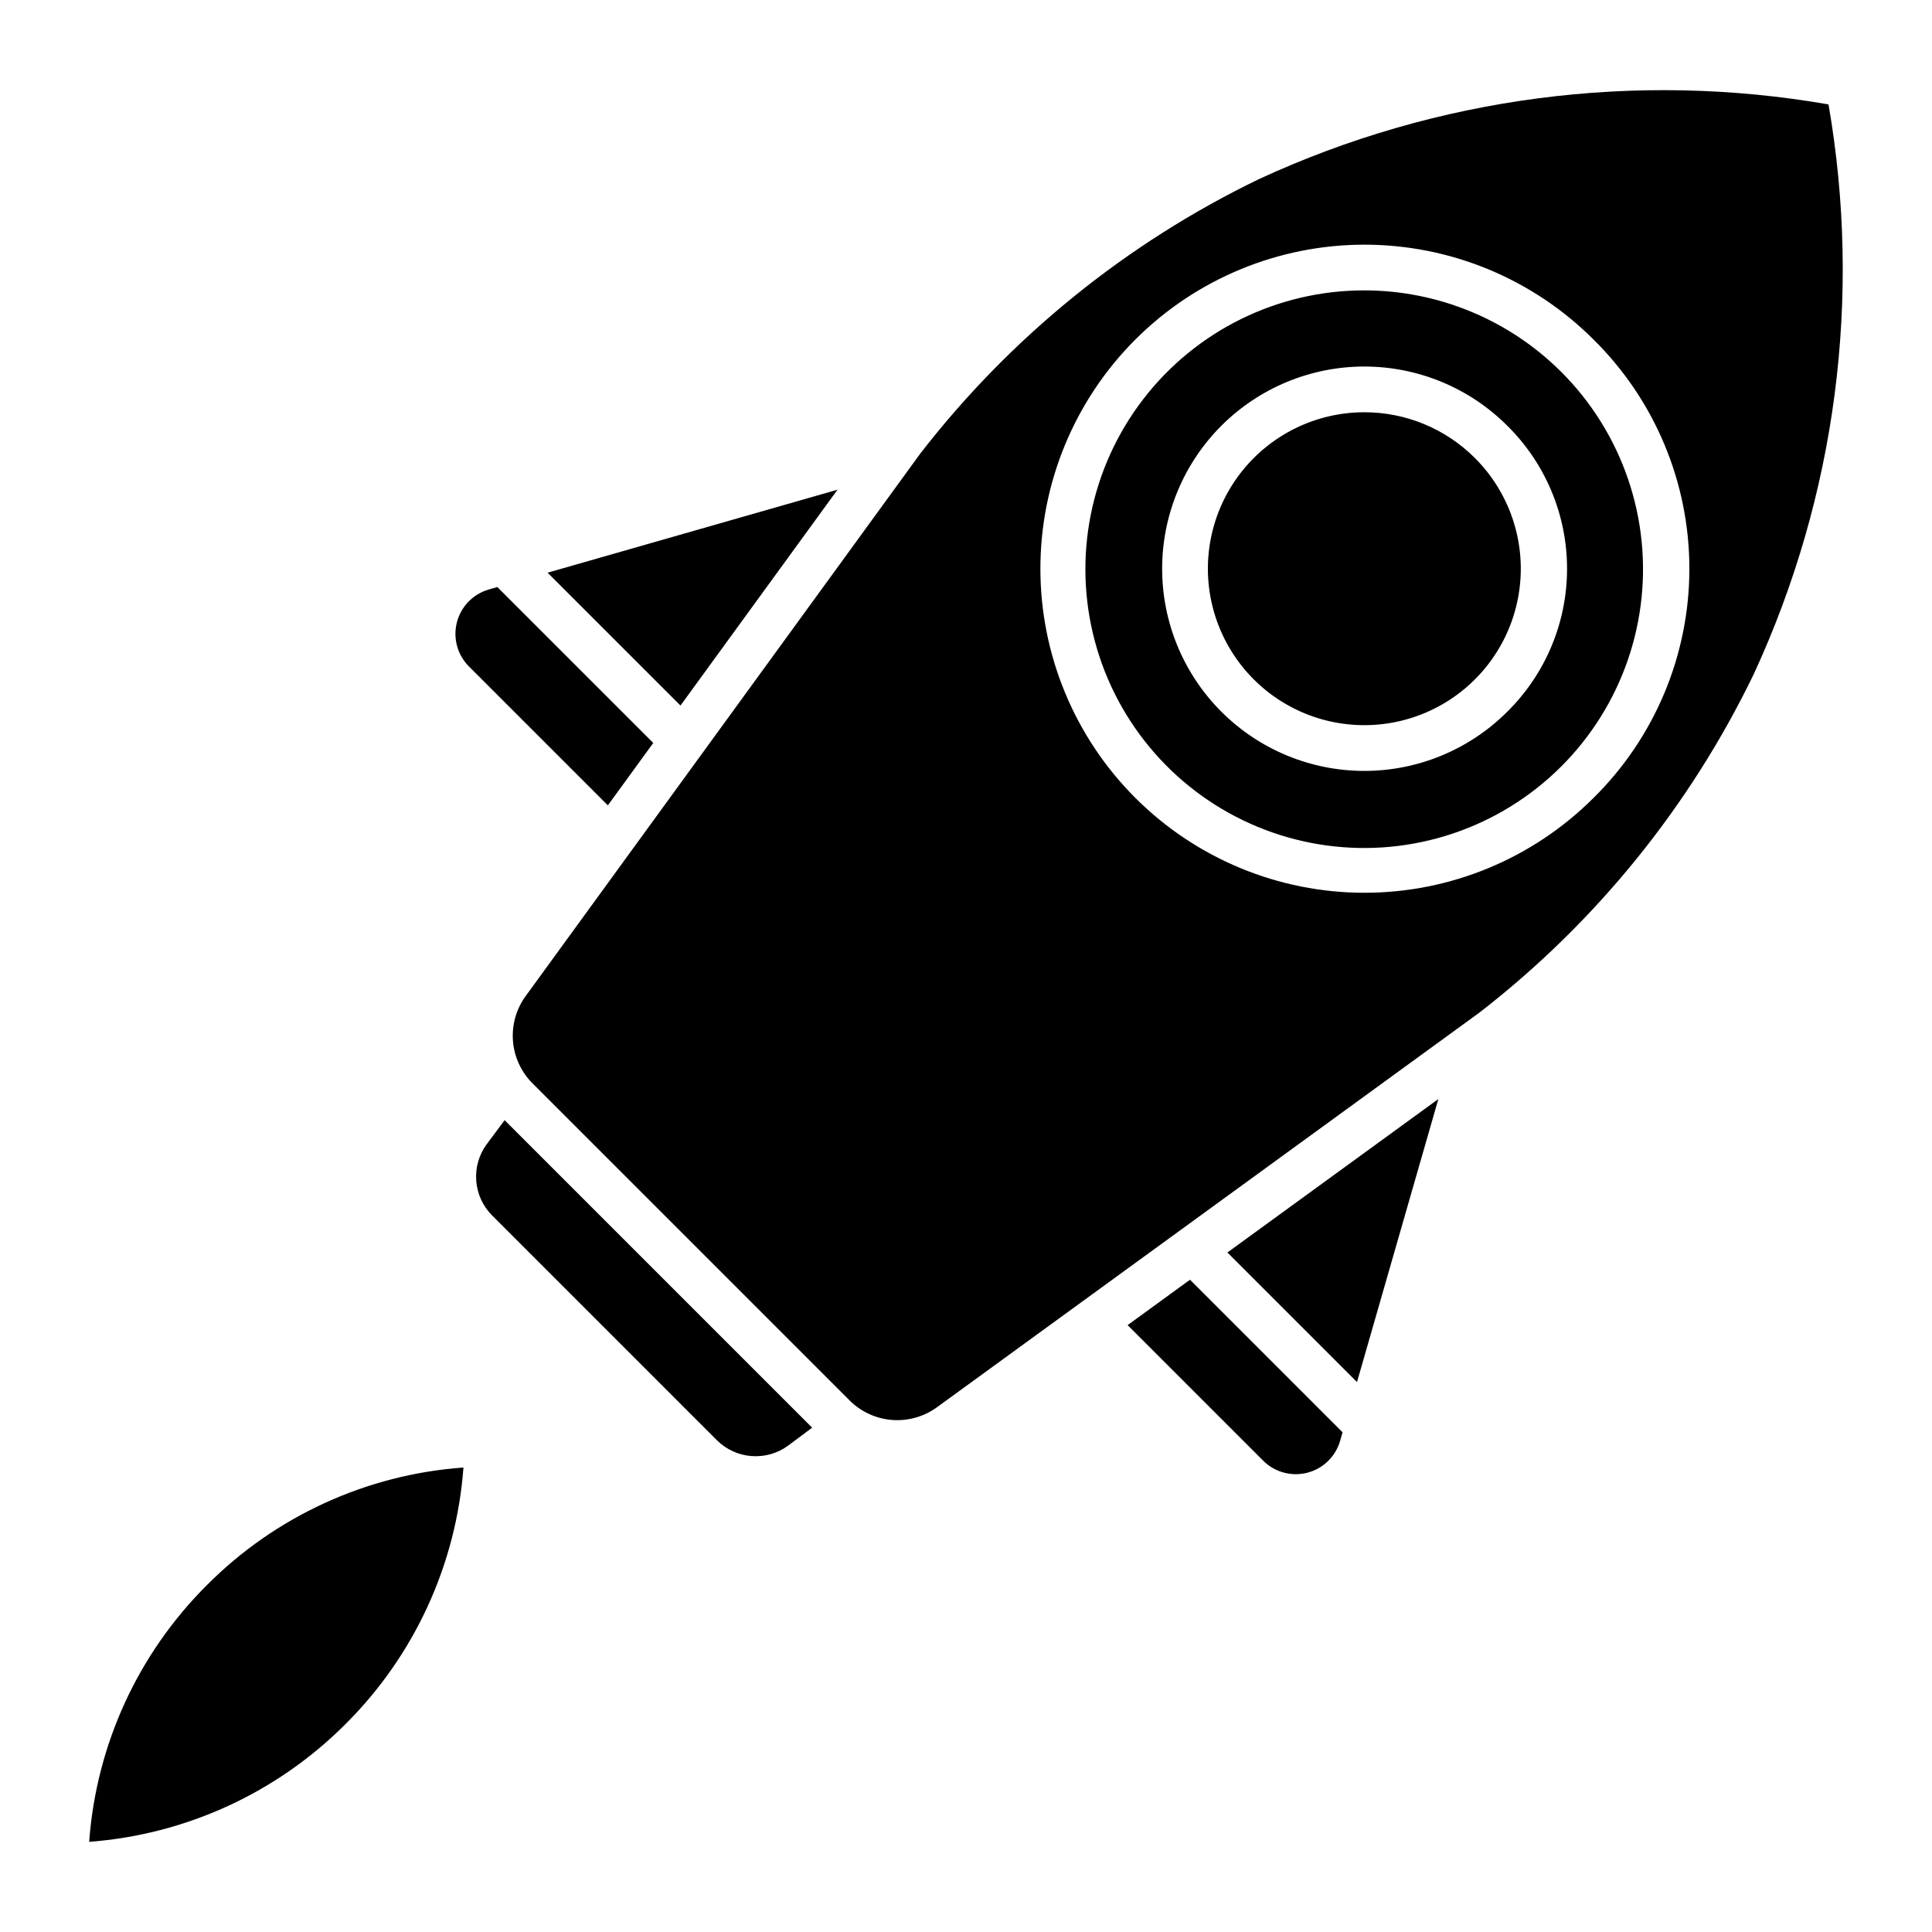 <?xml version="1.0" encoding="UTF-8"?>
<!-- Uploaded to: SVG Repo, www.svgrepo.com, Generator: SVG Repo Mixer Tools -->
<svg fill="#000000" width="800px" height="800px" version="1.1" viewBox="144 144 512 512" xmlns="http://www.w3.org/2000/svg">
 <path d="m198.8 564.1c18.164-18.266 42.324-29.344 68.02-31.191-1.902 25.676-12.992 49.809-31.238 67.973-18.172 18.219-42.289 29.301-67.949 31.223 1.863-25.684 12.93-49.828 31.168-68.004zm74.215-116.91-0.004-0.004c-2.062 2.793-3.059 6.231-2.809 9.695 0.25 3.461 1.73 6.719 4.176 9.188l59.633 59.633c2.469 2.445 5.727 3.926 9.191 4.176 3.461 0.254 6.902-0.742 9.695-2.805l6.332-4.723-81.496-81.496zm92.93-173.41-76.824 21.988 35.215 35.207zm76.883 221.39 35.926 35.926c3.062 3.062 7.516 4.273 11.707 3.188 4.191-1.082 7.496-4.305 8.688-8.465l0.645-2.242-40.434-40.434zm-125.71-154.28-41.32-41.316-2.246 0.641v0.004c-4.164 1.191-7.383 4.496-8.465 8.688-1.086 4.191 0.125 8.645 3.184 11.707l36.816 36.816zm186.5 169.37 21.559-75.004-55.898 40.664zm54.098-267.73c16.266 16.23 24.055 39.102 21.078 61.883-2.977 22.781-16.379 42.883-36.27 54.387-19.887 11.504-43.996 13.102-65.23 4.32-21.23-8.777-37.172-26.938-43.129-49.129-5.953-22.188-1.246-45.887 12.734-64.117 13.984-18.234 35.652-28.922 58.629-28.922 19.566 0 38.336 7.762 52.188 21.578zm-14.281 14.281c-10.051-10.043-23.68-15.68-37.891-15.676-14.207 0.004-27.832 5.652-37.879 15.699-10.043 10.051-15.688 23.68-15.684 37.887 0 14.211 5.644 27.836 15.691 37.883 10.047 10.047 23.676 15.691 37.883 15.695 14.211 0 27.836-5.641 37.887-15.688 10.137-10.004 15.844-23.656 15.844-37.902-0.004-14.242-5.711-27.895-15.852-37.898zm65.379 65.738-0.004 0.004c-16.969 35.141-41.855 65.863-72.707 89.766l-143.76 104.59c-3.453 2.523-7.695 3.727-11.957 3.394-4.262-0.336-8.266-2.188-11.281-5.219l-83.941-83.941c-3.035-3.012-4.887-7.012-5.223-11.273-0.336-4.262 0.871-8.5 3.398-11.945l104.51-143.68c23.91-30.898 54.664-55.82 89.844-72.809 47.117-21.766 99.75-28.66 150.88-19.766 8.883 51.133 1.988 103.76-19.766 150.88zm-42.531-88.586c-16.109-16.094-37.949-25.129-60.719-25.121-22.773 0.008-44.609 9.059-60.707 25.16-16.098 16.105-25.141 37.941-25.141 60.715 0 22.77 9.043 44.609 25.141 60.711 16.098 16.105 37.934 25.156 60.707 25.164 22.77 0.008 44.609-9.031 60.719-25.121 16.262-16.035 25.418-37.918 25.418-60.754s-9.156-44.723-25.418-60.754zm-60.754 19.293v-0.004c-12.887 0.012-25.039 6.016-32.879 16.25-7.84 10.23-10.473 23.527-7.125 35.973 3.344 12.449 12.289 22.633 24.199 27.559 11.91 4.922 25.438 4.027 36.594-2.426 11.16-6.449 18.684-17.727 20.355-30.504 1.676-12.781-2.688-25.613-11.809-34.723-7.773-7.785-18.332-12.148-29.336-12.129z"/>
</svg>
